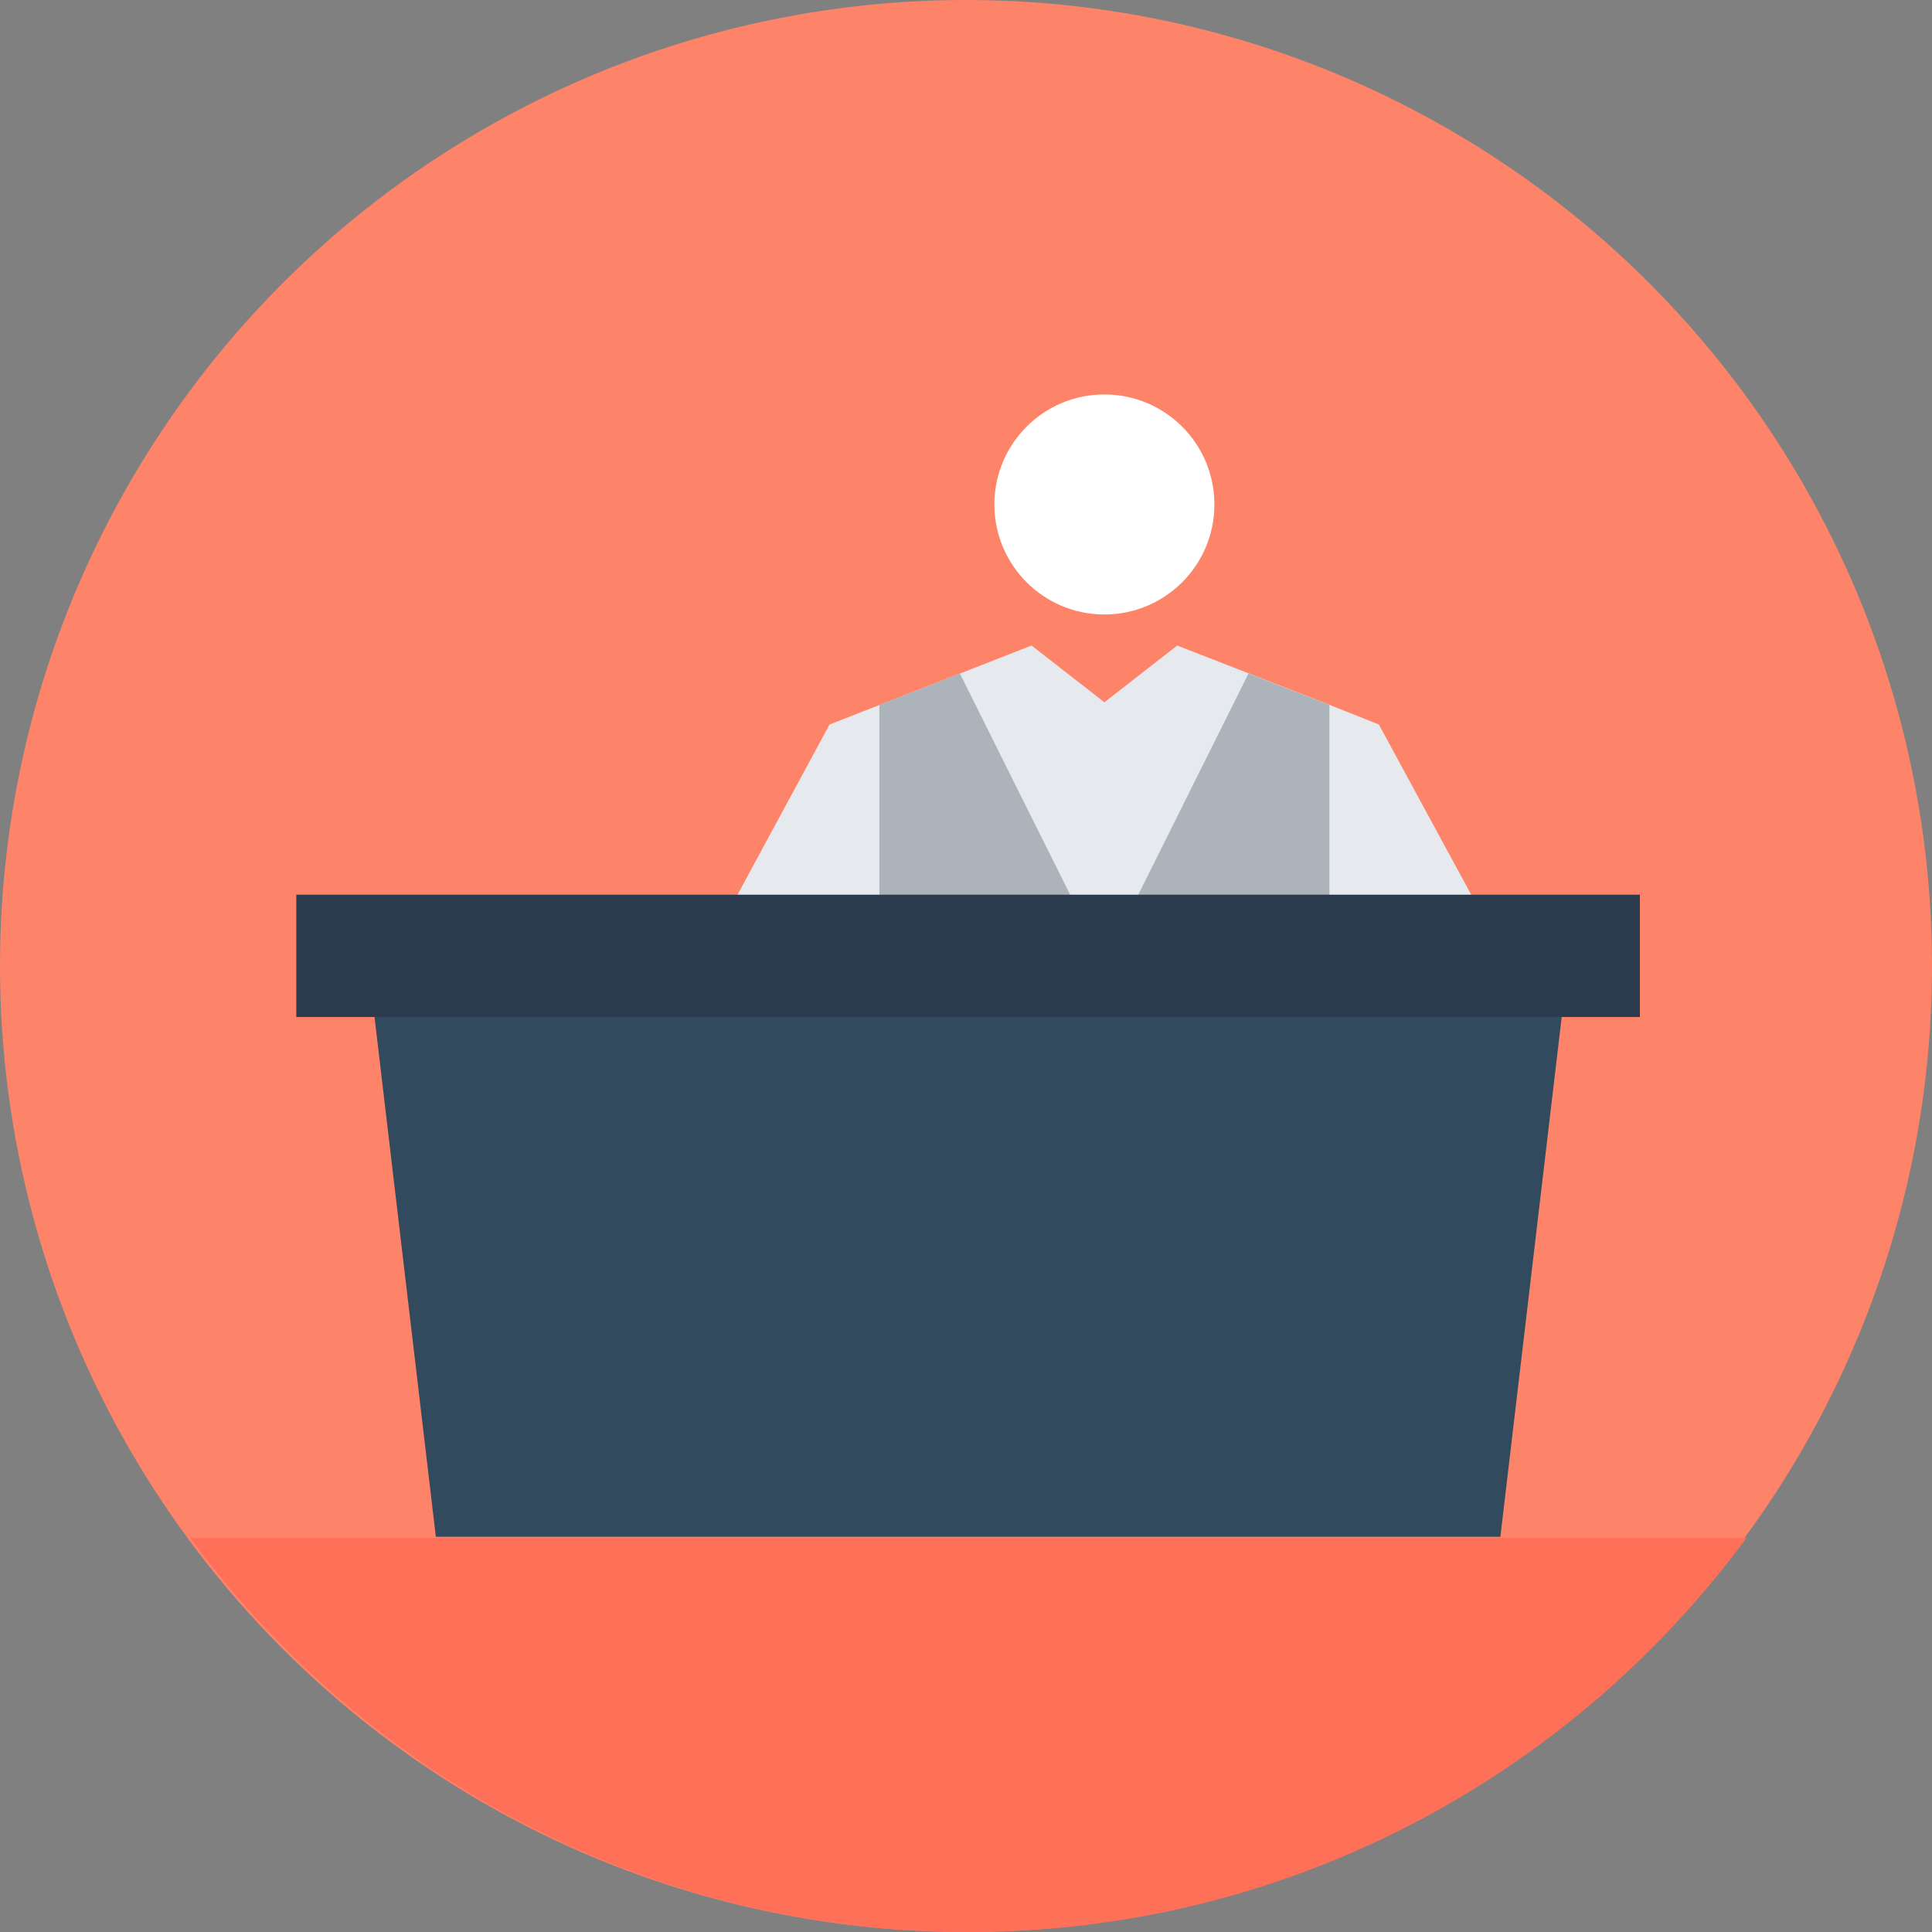 <svg enable-background="new 0 0 504 504" version="1.1" viewBox="0 0 504 504" xmlns="http://www.w3.org/2000/svg"><rect x="0" y="0" width="504" height="504" fill="#808080" stroke="none"/><circle cx="252" cy="252" r="252" fill="#FD8469"/><path d="M49.6,401.2C95.5,463.5,169.3,504,252.6,504s157.1-40.5,203-102.8H49.6z" fill="#FF7058"/><polygon points="359.7 189 346.9 183.9 307.1 168.4 288.1 183.2 269.1 168.4 216.4 189 189.1 239.5 288.1 239.5 294.1 239.5 346.9 239.5 387.1 239.5" fill="#E6E9EE"/><g fill="#ACB3BA"><polygon points="229.4 183.9 229.4 239.5 282.2 239.5 250.4 175.7"/><polygon points="346.8 183.9 346.8 239.5 293.9 239.5 325.7 175.7"/></g><circle cx="288.1" cy="131.6" r="28.7" fill="#fff"/><polygon points="391.4 400.9 113.7 400.9 97.7 265.3 407.4 265.3" fill="#324A5E"/><rect x="77.3" y="233.4" width="350.5" height="31.9" fill="#2B3B4E"/></svg>
